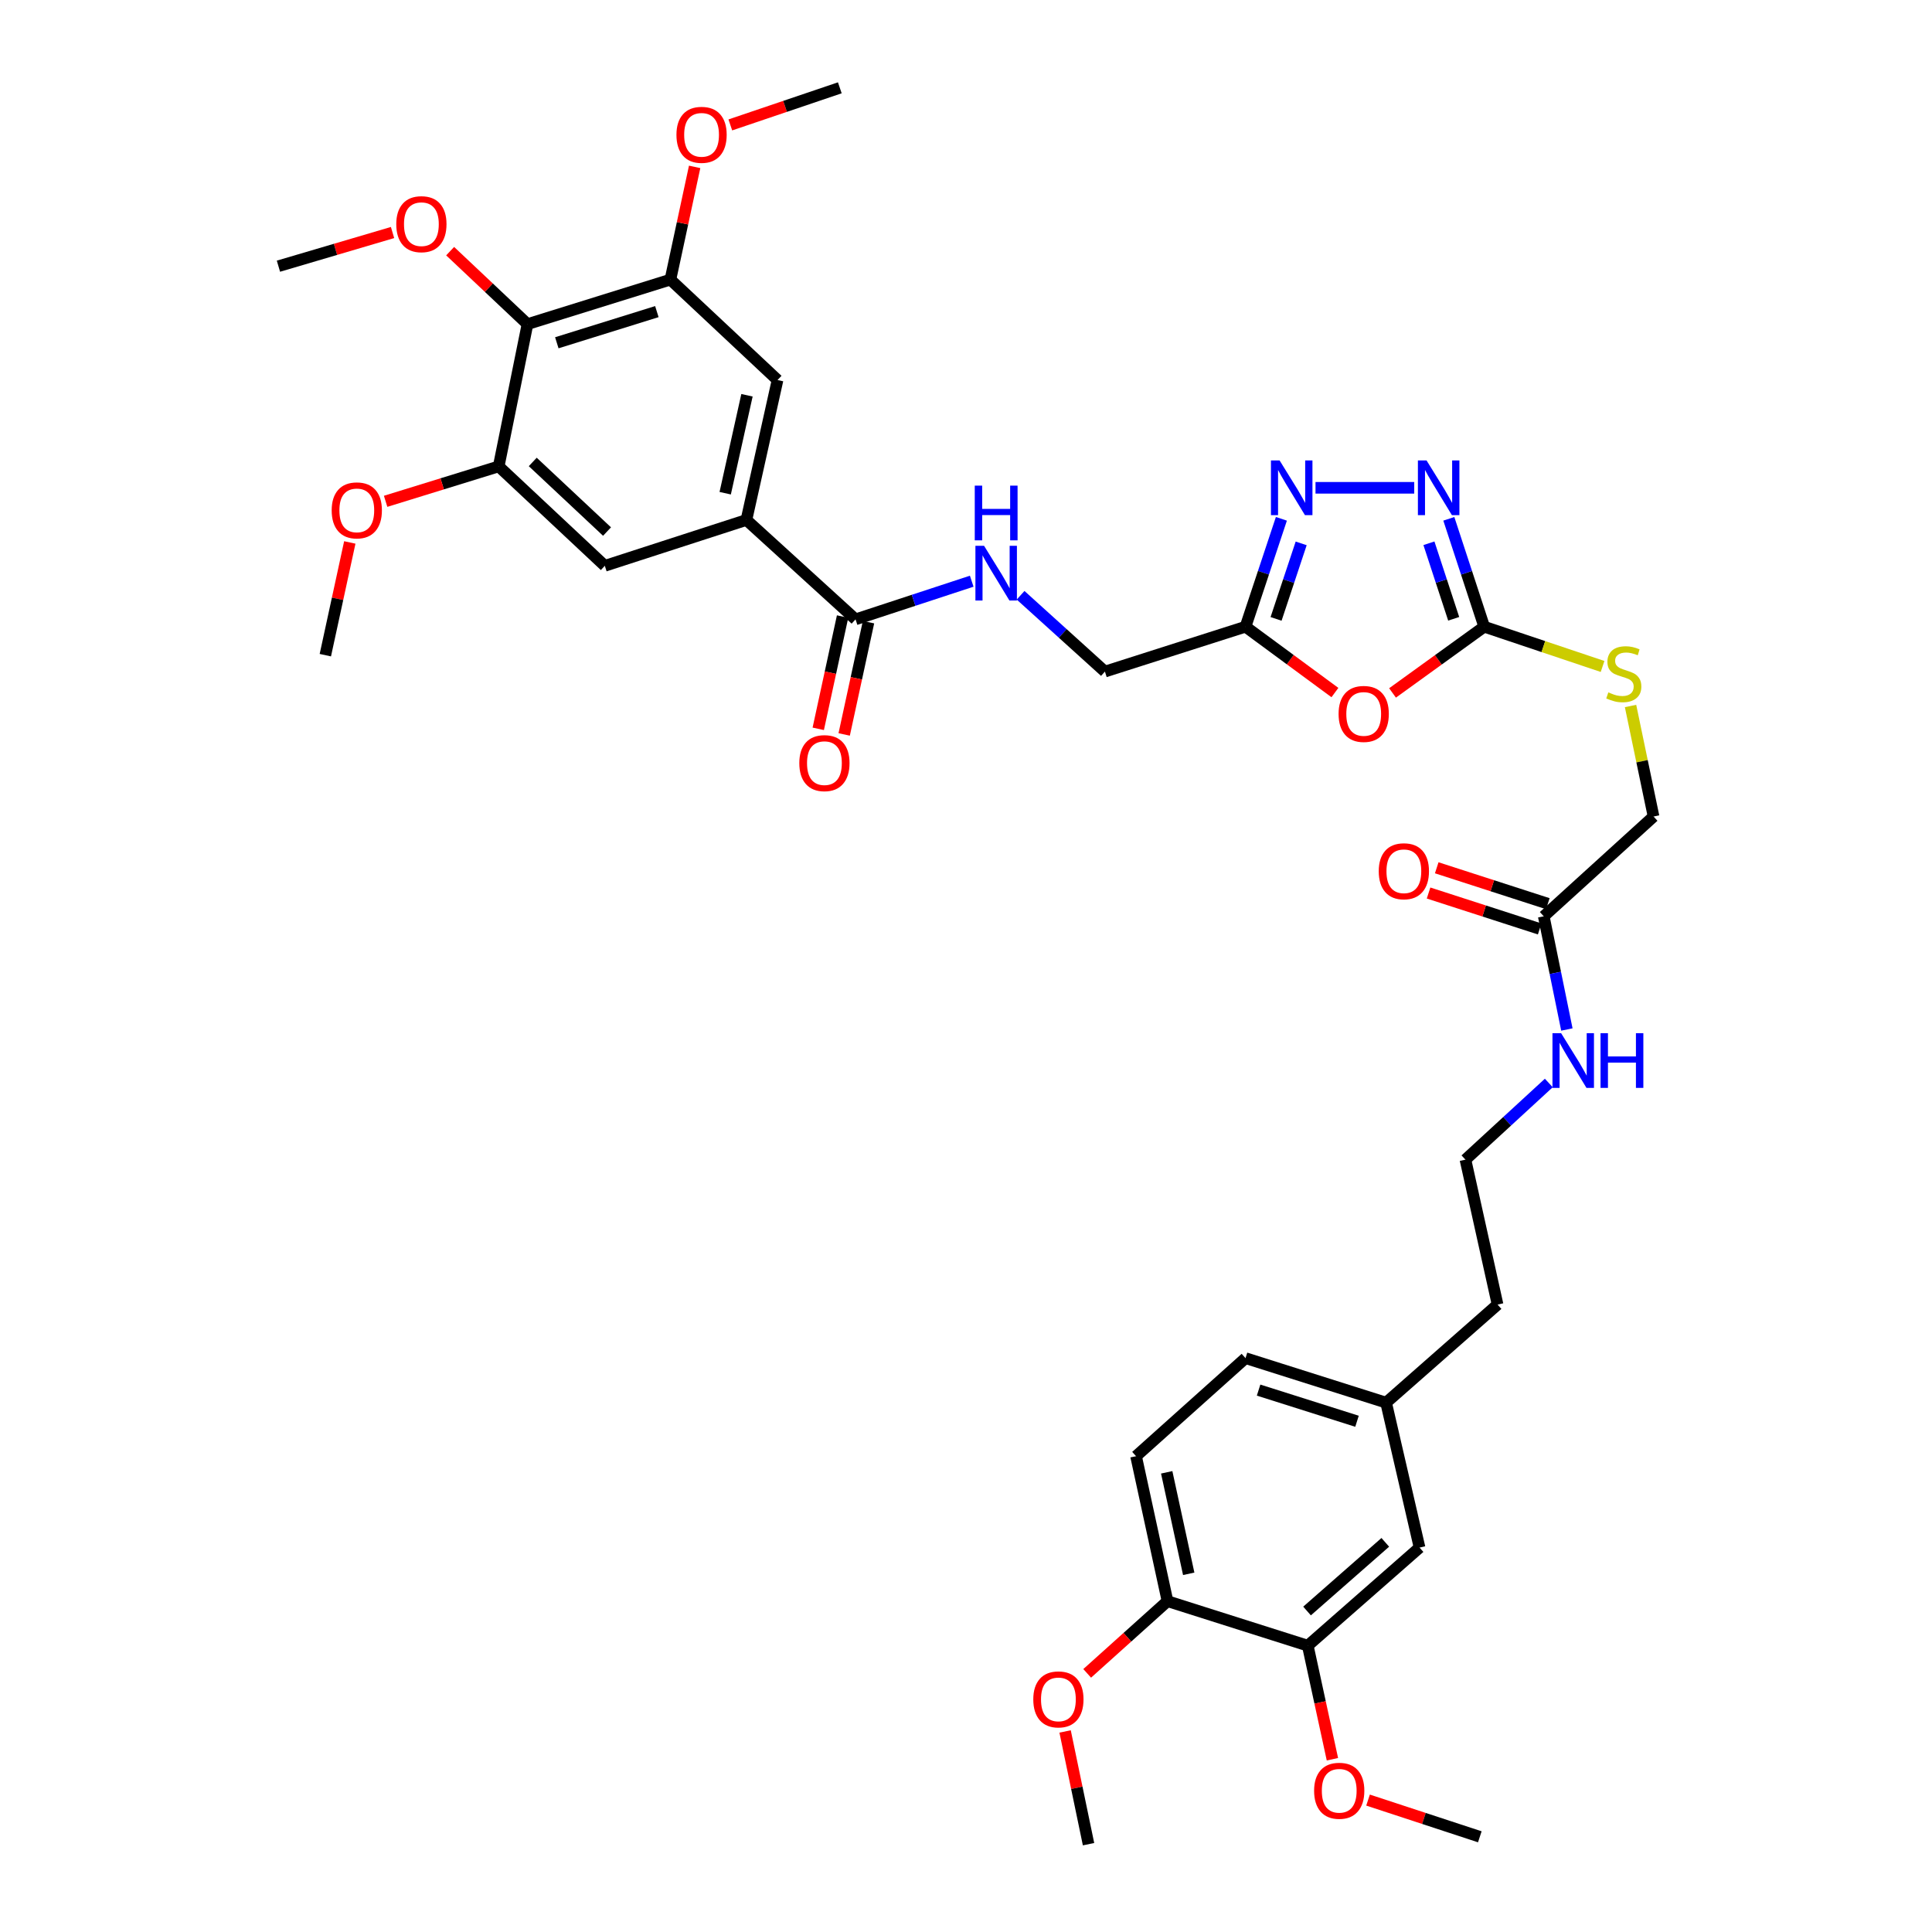 <?xml version='1.0' encoding='iso-8859-1'?>
<svg version='1.1' baseProfile='full'
              xmlns='http://www.w3.org/2000/svg'
                      xmlns:rdkit='http://www.rdkit.org/xml'
                      xmlns:xlink='http://www.w3.org/1999/xlink'
                  xml:space='preserve'
width='1000px' height='1000px' viewBox='0 0 1000 1000'>
<!-- END OF HEADER -->
<rect style='opacity:1.0;fill:#FFFFFF;stroke:none' width='1000' height='1000' x='0' y='0'> </rect>
<path class='bond-0' d='M 720.774,358.663 L 744.498,341.524' style='fill:none;fill-rule:evenodd;stroke:#FF0000;stroke-width:6px;stroke-linecap:butt;stroke-linejoin:miter;stroke-opacity:1' />
<path class='bond-0' d='M 744.498,341.524 L 768.222,324.386' style='fill:none;fill-rule:evenodd;stroke:#000000;stroke-width:6px;stroke-linecap:butt;stroke-linejoin:miter;stroke-opacity:1' />
<path class='bond-3' d='M 690.951,358.469 L 667.813,341.428' style='fill:none;fill-rule:evenodd;stroke:#FF0000;stroke-width:6px;stroke-linecap:butt;stroke-linejoin:miter;stroke-opacity:1' />
<path class='bond-3' d='M 667.813,341.428 L 644.676,324.386' style='fill:none;fill-rule:evenodd;stroke:#000000;stroke-width:6px;stroke-linecap:butt;stroke-linejoin:miter;stroke-opacity:1' />
<path class='bond-1' d='M 768.222,324.386 L 759.065,296.462' style='fill:none;fill-rule:evenodd;stroke:#000000;stroke-width:6px;stroke-linecap:butt;stroke-linejoin:miter;stroke-opacity:1' />
<path class='bond-1' d='M 759.065,296.462 L 749.909,268.539' style='fill:none;fill-rule:evenodd;stroke:#0000FF;stroke-width:6px;stroke-linecap:butt;stroke-linejoin:miter;stroke-opacity:1' />
<path class='bond-1' d='M 752.429,320.287 L 746.019,300.741' style='fill:none;fill-rule:evenodd;stroke:#000000;stroke-width:6px;stroke-linecap:butt;stroke-linejoin:miter;stroke-opacity:1' />
<path class='bond-1' d='M 746.019,300.741 L 739.609,281.194' style='fill:none;fill-rule:evenodd;stroke:#0000FF;stroke-width:6px;stroke-linecap:butt;stroke-linejoin:miter;stroke-opacity:1' />
<path class='bond-14' d='M 768.222,324.386 L 798.855,334.674' style='fill:none;fill-rule:evenodd;stroke:#000000;stroke-width:6px;stroke-linecap:butt;stroke-linejoin:miter;stroke-opacity:1' />
<path class='bond-14' d='M 798.855,334.674 L 829.487,344.961' style='fill:none;fill-rule:evenodd;stroke:#CCCC00;stroke-width:6px;stroke-linecap:butt;stroke-linejoin:miter;stroke-opacity:1' />
<path class='bond-37' d='M 732.003,252.487 L 680.907,252.487' style='fill:none;fill-rule:evenodd;stroke:#0000FF;stroke-width:6px;stroke-linecap:butt;stroke-linejoin:miter;stroke-opacity:1' />
<path class='bond-2' d='M 663.243,268.541 L 653.959,296.464' style='fill:none;fill-rule:evenodd;stroke:#0000FF;stroke-width:6px;stroke-linecap:butt;stroke-linejoin:miter;stroke-opacity:1' />
<path class='bond-2' d='M 653.959,296.464 L 644.676,324.386' style='fill:none;fill-rule:evenodd;stroke:#000000;stroke-width:6px;stroke-linecap:butt;stroke-linejoin:miter;stroke-opacity:1' />
<path class='bond-2' d='M 673.487,281.25 L 666.988,300.796' style='fill:none;fill-rule:evenodd;stroke:#0000FF;stroke-width:6px;stroke-linecap:butt;stroke-linejoin:miter;stroke-opacity:1' />
<path class='bond-2' d='M 666.988,300.796 L 660.489,320.341' style='fill:none;fill-rule:evenodd;stroke:#000000;stroke-width:6px;stroke-linecap:butt;stroke-linejoin:miter;stroke-opacity:1' />
<path class='bond-18' d='M 644.676,324.386 L 571.907,347.613' style='fill:none;fill-rule:evenodd;stroke:#000000;stroke-width:6px;stroke-linecap:butt;stroke-linejoin:miter;stroke-opacity:1' />
<path class='bond-4' d='M 273.029,167.766 L 347.003,144.73' style='fill:none;fill-rule:evenodd;stroke:#000000;stroke-width:6px;stroke-linecap:butt;stroke-linejoin:miter;stroke-opacity:1' />
<path class='bond-4' d='M 288.207,177.419 L 339.989,161.294' style='fill:none;fill-rule:evenodd;stroke:#000000;stroke-width:6px;stroke-linecap:butt;stroke-linejoin:miter;stroke-opacity:1' />
<path class='bond-23' d='M 273.029,167.766 L 253.012,148.881' style='fill:none;fill-rule:evenodd;stroke:#000000;stroke-width:6px;stroke-linecap:butt;stroke-linejoin:miter;stroke-opacity:1' />
<path class='bond-23' d='M 253.012,148.881 L 232.996,129.996' style='fill:none;fill-rule:evenodd;stroke:#FF0000;stroke-width:6px;stroke-linecap:butt;stroke-linejoin:miter;stroke-opacity:1' />
<path class='bond-38' d='M 273.029,167.766 L 258.124,241.404' style='fill:none;fill-rule:evenodd;stroke:#000000;stroke-width:6px;stroke-linecap:butt;stroke-linejoin:miter;stroke-opacity:1' />
<path class='bond-5' d='M 386.346,269.131 L 442.83,320.58' style='fill:none;fill-rule:evenodd;stroke:#000000;stroke-width:6px;stroke-linecap:butt;stroke-linejoin:miter;stroke-opacity:1' />
<path class='bond-9' d='M 386.346,269.131 L 313.051,292.868' style='fill:none;fill-rule:evenodd;stroke:#000000;stroke-width:6px;stroke-linecap:butt;stroke-linejoin:miter;stroke-opacity:1' />
<path class='bond-10' d='M 386.346,269.131 L 402.456,196.705' style='fill:none;fill-rule:evenodd;stroke:#000000;stroke-width:6px;stroke-linecap:butt;stroke-linejoin:miter;stroke-opacity:1' />
<path class='bond-10' d='M 375.361,255.286 L 386.637,204.588' style='fill:none;fill-rule:evenodd;stroke:#000000;stroke-width:6px;stroke-linecap:butt;stroke-linejoin:miter;stroke-opacity:1' />
<path class='bond-6' d='M 442.83,320.58 L 472.894,310.706' style='fill:none;fill-rule:evenodd;stroke:#000000;stroke-width:6px;stroke-linecap:butt;stroke-linejoin:miter;stroke-opacity:1' />
<path class='bond-6' d='M 472.894,310.706 L 502.959,300.831' style='fill:none;fill-rule:evenodd;stroke:#0000FF;stroke-width:6px;stroke-linecap:butt;stroke-linejoin:miter;stroke-opacity:1' />
<path class='bond-16' d='M 436.121,319.126 L 429.824,348.181' style='fill:none;fill-rule:evenodd;stroke:#000000;stroke-width:6px;stroke-linecap:butt;stroke-linejoin:miter;stroke-opacity:1' />
<path class='bond-16' d='M 429.824,348.181 L 423.527,377.237' style='fill:none;fill-rule:evenodd;stroke:#FF0000;stroke-width:6px;stroke-linecap:butt;stroke-linejoin:miter;stroke-opacity:1' />
<path class='bond-16' d='M 449.539,322.034 L 443.242,351.09' style='fill:none;fill-rule:evenodd;stroke:#000000;stroke-width:6px;stroke-linecap:butt;stroke-linejoin:miter;stroke-opacity:1' />
<path class='bond-16' d='M 443.242,351.09 L 436.945,380.145' style='fill:none;fill-rule:evenodd;stroke:#FF0000;stroke-width:6px;stroke-linecap:butt;stroke-linejoin:miter;stroke-opacity:1' />
<path class='bond-7' d='M 347.003,144.73 L 402.456,196.705' style='fill:none;fill-rule:evenodd;stroke:#000000;stroke-width:6px;stroke-linecap:butt;stroke-linejoin:miter;stroke-opacity:1' />
<path class='bond-25' d='M 347.003,144.73 L 353.273,115.556' style='fill:none;fill-rule:evenodd;stroke:#000000;stroke-width:6px;stroke-linecap:butt;stroke-linejoin:miter;stroke-opacity:1' />
<path class='bond-25' d='M 353.273,115.556 L 359.543,86.382' style='fill:none;fill-rule:evenodd;stroke:#FF0000;stroke-width:6px;stroke-linecap:butt;stroke-linejoin:miter;stroke-opacity:1' />
<path class='bond-8' d='M 258.124,241.404 L 313.051,292.868' style='fill:none;fill-rule:evenodd;stroke:#000000;stroke-width:6px;stroke-linecap:butt;stroke-linejoin:miter;stroke-opacity:1' />
<path class='bond-8' d='M 275.751,239.104 L 314.2,275.129' style='fill:none;fill-rule:evenodd;stroke:#000000;stroke-width:6px;stroke-linecap:butt;stroke-linejoin:miter;stroke-opacity:1' />
<path class='bond-26' d='M 258.124,241.404 L 228.861,250.442' style='fill:none;fill-rule:evenodd;stroke:#000000;stroke-width:6px;stroke-linecap:butt;stroke-linejoin:miter;stroke-opacity:1' />
<path class='bond-26' d='M 228.861,250.442 L 199.598,259.48' style='fill:none;fill-rule:evenodd;stroke:#FF0000;stroke-width:6px;stroke-linecap:butt;stroke-linejoin:miter;stroke-opacity:1' />
<path class='bond-11' d='M 528.252,308.11 L 550.079,327.862' style='fill:none;fill-rule:evenodd;stroke:#0000FF;stroke-width:6px;stroke-linecap:butt;stroke-linejoin:miter;stroke-opacity:1' />
<path class='bond-11' d='M 550.079,327.862 L 571.907,347.613' style='fill:none;fill-rule:evenodd;stroke:#000000;stroke-width:6px;stroke-linecap:butt;stroke-linejoin:miter;stroke-opacity:1' />
<path class='bond-12' d='M 676.903,851.792 L 734.759,801.022' style='fill:none;fill-rule:evenodd;stroke:#000000;stroke-width:6px;stroke-linecap:butt;stroke-linejoin:miter;stroke-opacity:1' />
<path class='bond-12' d='M 676.525,833.856 L 717.025,798.317' style='fill:none;fill-rule:evenodd;stroke:#000000;stroke-width:6px;stroke-linecap:butt;stroke-linejoin:miter;stroke-opacity:1' />
<path class='bond-28' d='M 676.903,851.792 L 683.28,881.186' style='fill:none;fill-rule:evenodd;stroke:#000000;stroke-width:6px;stroke-linecap:butt;stroke-linejoin:miter;stroke-opacity:1' />
<path class='bond-28' d='M 683.28,881.186 L 689.657,910.579' style='fill:none;fill-rule:evenodd;stroke:#FF0000;stroke-width:6px;stroke-linecap:butt;stroke-linejoin:miter;stroke-opacity:1' />
<path class='bond-39' d='M 676.903,851.792 L 604.302,828.764' style='fill:none;fill-rule:evenodd;stroke:#000000;stroke-width:6px;stroke-linecap:butt;stroke-linejoin:miter;stroke-opacity:1' />
<path class='bond-13' d='M 799.046,474.279 L 855.88,422.624' style='fill:none;fill-rule:evenodd;stroke:#000000;stroke-width:6px;stroke-linecap:butt;stroke-linejoin:miter;stroke-opacity:1' />
<path class='bond-19' d='M 801.157,467.747 L 772.403,458.454' style='fill:none;fill-rule:evenodd;stroke:#000000;stroke-width:6px;stroke-linecap:butt;stroke-linejoin:miter;stroke-opacity:1' />
<path class='bond-19' d='M 772.403,458.454 L 743.649,449.161' style='fill:none;fill-rule:evenodd;stroke:#FF0000;stroke-width:6px;stroke-linecap:butt;stroke-linejoin:miter;stroke-opacity:1' />
<path class='bond-19' d='M 796.935,480.812 L 768.181,471.519' style='fill:none;fill-rule:evenodd;stroke:#000000;stroke-width:6px;stroke-linecap:butt;stroke-linejoin:miter;stroke-opacity:1' />
<path class='bond-19' d='M 768.181,471.519 L 739.427,462.226' style='fill:none;fill-rule:evenodd;stroke:#FF0000;stroke-width:6px;stroke-linecap:butt;stroke-linejoin:miter;stroke-opacity:1' />
<path class='bond-21' d='M 799.046,474.279 L 805.029,503.573' style='fill:none;fill-rule:evenodd;stroke:#000000;stroke-width:6px;stroke-linecap:butt;stroke-linejoin:miter;stroke-opacity:1' />
<path class='bond-21' d='M 805.029,503.573 L 811.013,532.867' style='fill:none;fill-rule:evenodd;stroke:#0000FF;stroke-width:6px;stroke-linecap:butt;stroke-linejoin:miter;stroke-opacity:1' />
<path class='bond-22' d='M 843.965,365.419 L 849.923,394.022' style='fill:none;fill-rule:evenodd;stroke:#CCCC00;stroke-width:6px;stroke-linecap:butt;stroke-linejoin:miter;stroke-opacity:1' />
<path class='bond-22' d='M 849.923,394.022 L 855.88,422.624' style='fill:none;fill-rule:evenodd;stroke:#000000;stroke-width:6px;stroke-linecap:butt;stroke-linejoin:miter;stroke-opacity:1' />
<path class='bond-15' d='M 604.302,828.764 L 588.024,753.722' style='fill:none;fill-rule:evenodd;stroke:#000000;stroke-width:6px;stroke-linecap:butt;stroke-linejoin:miter;stroke-opacity:1' />
<path class='bond-15' d='M 615.278,814.597 L 603.884,762.068' style='fill:none;fill-rule:evenodd;stroke:#000000;stroke-width:6px;stroke-linecap:butt;stroke-linejoin:miter;stroke-opacity:1' />
<path class='bond-29' d='M 604.302,828.764 L 583.513,847.447' style='fill:none;fill-rule:evenodd;stroke:#000000;stroke-width:6px;stroke-linecap:butt;stroke-linejoin:miter;stroke-opacity:1' />
<path class='bond-29' d='M 583.513,847.447 L 562.724,866.13' style='fill:none;fill-rule:evenodd;stroke:#FF0000;stroke-width:6px;stroke-linecap:butt;stroke-linejoin:miter;stroke-opacity:1' />
<path class='bond-17' d='M 734.759,801.022 L 717.444,726.01' style='fill:none;fill-rule:evenodd;stroke:#000000;stroke-width:6px;stroke-linecap:butt;stroke-linejoin:miter;stroke-opacity:1' />
<path class='bond-20' d='M 588.024,753.722 L 644.676,702.967' style='fill:none;fill-rule:evenodd;stroke:#000000;stroke-width:6px;stroke-linecap:butt;stroke-linejoin:miter;stroke-opacity:1' />
<path class='bond-30' d='M 801.659,560.551 L 780.086,580.39' style='fill:none;fill-rule:evenodd;stroke:#0000FF;stroke-width:6px;stroke-linecap:butt;stroke-linejoin:miter;stroke-opacity:1' />
<path class='bond-30' d='M 780.086,580.39 L 758.512,600.229' style='fill:none;fill-rule:evenodd;stroke:#000000;stroke-width:6px;stroke-linecap:butt;stroke-linejoin:miter;stroke-opacity:1' />
<path class='bond-32' d='M 203.18,120.355 L 173.65,129.068' style='fill:none;fill-rule:evenodd;stroke:#FF0000;stroke-width:6px;stroke-linecap:butt;stroke-linejoin:miter;stroke-opacity:1' />
<path class='bond-32' d='M 173.65,129.068 L 144.12,137.781' style='fill:none;fill-rule:evenodd;stroke:#000000;stroke-width:6px;stroke-linecap:butt;stroke-linejoin:miter;stroke-opacity:1' />
<path class='bond-24' d='M 717.444,726.01 L 775.141,675.24' style='fill:none;fill-rule:evenodd;stroke:#000000;stroke-width:6px;stroke-linecap:butt;stroke-linejoin:miter;stroke-opacity:1' />
<path class='bond-27' d='M 717.444,726.01 L 644.676,702.967' style='fill:none;fill-rule:evenodd;stroke:#000000;stroke-width:6px;stroke-linecap:butt;stroke-linejoin:miter;stroke-opacity:1' />
<path class='bond-27' d='M 702.384,735.643 L 651.446,719.513' style='fill:none;fill-rule:evenodd;stroke:#000000;stroke-width:6px;stroke-linecap:butt;stroke-linejoin:miter;stroke-opacity:1' />
<path class='bond-33' d='M 378.016,64.658 L 406.35,55.056' style='fill:none;fill-rule:evenodd;stroke:#FF0000;stroke-width:6px;stroke-linecap:butt;stroke-linejoin:miter;stroke-opacity:1' />
<path class='bond-33' d='M 406.35,55.056 L 434.684,45.455' style='fill:none;fill-rule:evenodd;stroke:#000000;stroke-width:6px;stroke-linecap:butt;stroke-linejoin:miter;stroke-opacity:1' />
<path class='bond-34' d='M 181.056,280.768 L 174.723,309.942' style='fill:none;fill-rule:evenodd;stroke:#FF0000;stroke-width:6px;stroke-linecap:butt;stroke-linejoin:miter;stroke-opacity:1' />
<path class='bond-34' d='M 174.723,309.942 L 168.391,339.115' style='fill:none;fill-rule:evenodd;stroke:#000000;stroke-width:6px;stroke-linecap:butt;stroke-linejoin:miter;stroke-opacity:1' />
<path class='bond-35' d='M 708.095,931.718 L 737.022,941.221' style='fill:none;fill-rule:evenodd;stroke:#FF0000;stroke-width:6px;stroke-linecap:butt;stroke-linejoin:miter;stroke-opacity:1' />
<path class='bond-35' d='M 737.022,941.221 L 765.949,950.724' style='fill:none;fill-rule:evenodd;stroke:#000000;stroke-width:6px;stroke-linecap:butt;stroke-linejoin:miter;stroke-opacity:1' />
<path class='bond-36' d='M 551.293,896.195 L 557.359,925.37' style='fill:none;fill-rule:evenodd;stroke:#FF0000;stroke-width:6px;stroke-linecap:butt;stroke-linejoin:miter;stroke-opacity:1' />
<path class='bond-36' d='M 557.359,925.37 L 563.425,954.545' style='fill:none;fill-rule:evenodd;stroke:#000000;stroke-width:6px;stroke-linecap:butt;stroke-linejoin:miter;stroke-opacity:1' />
<path class='bond-31' d='M 758.512,600.229 L 775.141,675.24' style='fill:none;fill-rule:evenodd;stroke:#000000;stroke-width:6px;stroke-linecap:butt;stroke-linejoin:miter;stroke-opacity:1' />
<path  class='atom-0' d='M 692.85 369.523
Q 692.85 362.723, 696.21 358.923
Q 699.57 355.123, 705.85 355.123
Q 712.13 355.123, 715.49 358.923
Q 718.85 362.723, 718.85 369.523
Q 718.85 376.403, 715.45 380.323
Q 712.05 384.203, 705.85 384.203
Q 699.61 384.203, 696.21 380.323
Q 692.85 376.443, 692.85 369.523
M 705.85 381.003
Q 710.17 381.003, 712.49 378.123
Q 714.85 375.203, 714.85 369.523
Q 714.85 363.963, 712.49 361.163
Q 710.17 358.323, 705.85 358.323
Q 701.53 358.323, 699.17 361.123
Q 696.85 363.923, 696.85 369.523
Q 696.85 375.243, 699.17 378.123
Q 701.53 381.003, 705.85 381.003
' fill='#FF0000'/>
<path  class='atom-2' d='M 738.385 238.327
L 747.665 253.327
Q 748.585 254.807, 750.065 257.487
Q 751.545 260.167, 751.625 260.327
L 751.625 238.327
L 755.385 238.327
L 755.385 266.647
L 751.505 266.647
L 741.545 250.247
Q 740.385 248.327, 739.145 246.127
Q 737.945 243.927, 737.585 243.247
L 737.585 266.647
L 733.905 266.647
L 733.905 238.327
L 738.385 238.327
' fill='#0000FF'/>
<path  class='atom-3' d='M 662.321 238.327
L 671.601 253.327
Q 672.521 254.807, 674.001 257.487
Q 675.481 260.167, 675.561 260.327
L 675.561 238.327
L 679.321 238.327
L 679.321 266.647
L 675.441 266.647
L 665.481 250.247
Q 664.321 248.327, 663.081 246.127
Q 661.881 243.927, 661.521 243.247
L 661.521 266.647
L 657.841 266.647
L 657.841 238.327
L 662.321 238.327
' fill='#0000FF'/>
<path  class='atom-12' d='M 509.354 282.515
L 518.634 297.515
Q 519.554 298.995, 521.034 301.675
Q 522.514 304.355, 522.594 304.515
L 522.594 282.515
L 526.354 282.515
L 526.354 310.835
L 522.474 310.835
L 512.514 294.435
Q 511.354 292.515, 510.114 290.315
Q 508.914 288.115, 508.554 287.435
L 508.554 310.835
L 504.874 310.835
L 504.874 282.515
L 509.354 282.515
' fill='#0000FF'/>
<path  class='atom-12' d='M 504.534 251.363
L 508.374 251.363
L 508.374 263.403
L 522.854 263.403
L 522.854 251.363
L 526.694 251.363
L 526.694 279.683
L 522.854 279.683
L 522.854 266.603
L 508.374 266.603
L 508.374 279.683
L 504.534 279.683
L 504.534 251.363
' fill='#0000FF'/>
<path  class='atom-15' d='M 832.472 358.37
Q 832.792 358.49, 834.112 359.05
Q 835.432 359.61, 836.872 359.97
Q 838.352 360.29, 839.792 360.29
Q 842.472 360.29, 844.032 359.01
Q 845.592 357.69, 845.592 355.41
Q 845.592 353.85, 844.792 352.89
Q 844.032 351.93, 842.832 351.41
Q 841.632 350.89, 839.632 350.29
Q 837.112 349.53, 835.592 348.81
Q 834.112 348.09, 833.032 346.57
Q 831.992 345.05, 831.992 342.49
Q 831.992 338.93, 834.392 336.73
Q 836.832 334.53, 841.632 334.53
Q 844.912 334.53, 848.632 336.09
L 847.712 339.17
Q 844.312 337.77, 841.752 337.77
Q 838.992 337.77, 837.472 338.93
Q 835.952 340.05, 835.992 342.01
Q 835.992 343.53, 836.752 344.45
Q 837.552 345.37, 838.672 345.89
Q 839.832 346.41, 841.752 347.01
Q 844.312 347.81, 845.832 348.61
Q 847.352 349.41, 848.432 351.05
Q 849.552 352.65, 849.552 355.41
Q 849.552 359.33, 846.912 361.45
Q 844.312 363.53, 839.952 363.53
Q 837.432 363.53, 835.512 362.97
Q 833.632 362.45, 831.392 361.53
L 832.472 358.37
' fill='#CCCC00'/>
<path  class='atom-17' d='M 413.72 394.992
Q 413.72 388.192, 417.08 384.392
Q 420.44 380.592, 426.72 380.592
Q 433 380.592, 436.36 384.392
Q 439.72 388.192, 439.72 394.992
Q 439.72 401.872, 436.32 405.792
Q 432.92 409.672, 426.72 409.672
Q 420.48 409.672, 417.08 405.792
Q 413.72 401.912, 413.72 394.992
M 426.72 406.472
Q 431.04 406.472, 433.36 403.592
Q 435.72 400.672, 435.72 394.992
Q 435.72 389.432, 433.36 386.632
Q 431.04 383.792, 426.72 383.792
Q 422.4 383.792, 420.04 386.592
Q 417.72 389.392, 417.72 394.992
Q 417.72 400.712, 420.04 403.592
Q 422.4 406.472, 426.72 406.472
' fill='#FF0000'/>
<path  class='atom-20' d='M 713.636 450.957
Q 713.636 444.157, 716.996 440.357
Q 720.356 436.557, 726.636 436.557
Q 732.916 436.557, 736.276 440.357
Q 739.636 444.157, 739.636 450.957
Q 739.636 457.837, 736.236 461.757
Q 732.836 465.637, 726.636 465.637
Q 720.396 465.637, 716.996 461.757
Q 713.636 457.877, 713.636 450.957
M 726.636 462.437
Q 730.956 462.437, 733.276 459.557
Q 735.636 456.637, 735.636 450.957
Q 735.636 445.397, 733.276 442.597
Q 730.956 439.757, 726.636 439.757
Q 722.316 439.757, 719.956 442.557
Q 717.636 445.357, 717.636 450.957
Q 717.636 456.677, 719.956 459.557
Q 722.316 462.437, 726.636 462.437
' fill='#FF0000'/>
<path  class='atom-22' d='M 808.034 534.772
L 817.314 549.772
Q 818.234 551.252, 819.714 553.932
Q 821.194 556.612, 821.274 556.772
L 821.274 534.772
L 825.034 534.772
L 825.034 563.092
L 821.154 563.092
L 811.194 546.692
Q 810.034 544.772, 808.794 542.572
Q 807.594 540.372, 807.234 539.692
L 807.234 563.092
L 803.554 563.092
L 803.554 534.772
L 808.034 534.772
' fill='#0000FF'/>
<path  class='atom-22' d='M 828.434 534.772
L 832.274 534.772
L 832.274 546.812
L 846.754 546.812
L 846.754 534.772
L 850.594 534.772
L 850.594 563.092
L 846.754 563.092
L 846.754 550.012
L 832.274 550.012
L 832.274 563.092
L 828.434 563.092
L 828.434 534.772
' fill='#0000FF'/>
<path  class='atom-24' d='M 205.109 116.03
Q 205.109 109.23, 208.469 105.43
Q 211.829 101.63, 218.109 101.63
Q 224.389 101.63, 227.749 105.43
Q 231.109 109.23, 231.109 116.03
Q 231.109 122.91, 227.709 126.83
Q 224.309 130.71, 218.109 130.71
Q 211.869 130.71, 208.469 126.83
Q 205.109 122.95, 205.109 116.03
M 218.109 127.51
Q 222.429 127.51, 224.749 124.63
Q 227.109 121.71, 227.109 116.03
Q 227.109 110.47, 224.749 107.67
Q 222.429 104.83, 218.109 104.83
Q 213.789 104.83, 211.429 107.63
Q 209.109 110.43, 209.109 116.03
Q 209.109 121.75, 211.429 124.63
Q 213.789 127.51, 218.109 127.51
' fill='#FF0000'/>
<path  class='atom-26' d='M 350.128 69.783
Q 350.128 62.983, 353.488 59.183
Q 356.848 55.383, 363.128 55.383
Q 369.408 55.383, 372.768 59.183
Q 376.128 62.983, 376.128 69.783
Q 376.128 76.663, 372.728 80.583
Q 369.328 84.463, 363.128 84.463
Q 356.888 84.463, 353.488 80.583
Q 350.128 76.703, 350.128 69.783
M 363.128 81.263
Q 367.448 81.263, 369.768 78.383
Q 372.128 75.463, 372.128 69.783
Q 372.128 64.223, 369.768 61.423
Q 367.448 58.583, 363.128 58.583
Q 358.808 58.583, 356.448 61.383
Q 354.128 64.183, 354.128 69.783
Q 354.128 75.503, 356.448 78.383
Q 358.808 81.263, 363.128 81.263
' fill='#FF0000'/>
<path  class='atom-27' d='M 171.676 264.169
Q 171.676 257.369, 175.036 253.569
Q 178.396 249.769, 184.676 249.769
Q 190.956 249.769, 194.316 253.569
Q 197.676 257.369, 197.676 264.169
Q 197.676 271.049, 194.276 274.969
Q 190.876 278.849, 184.676 278.849
Q 178.436 278.849, 175.036 274.969
Q 171.676 271.089, 171.676 264.169
M 184.676 275.649
Q 188.996 275.649, 191.316 272.769
Q 193.676 269.849, 193.676 264.169
Q 193.676 258.609, 191.316 255.809
Q 188.996 252.969, 184.676 252.969
Q 180.356 252.969, 177.996 255.769
Q 175.676 258.569, 175.676 264.169
Q 175.676 269.889, 177.996 272.769
Q 180.356 275.649, 184.676 275.649
' fill='#FF0000'/>
<path  class='atom-29' d='M 680.18 926.899
Q 680.18 920.099, 683.54 916.299
Q 686.9 912.499, 693.18 912.499
Q 699.46 912.499, 702.82 916.299
Q 706.18 920.099, 706.18 926.899
Q 706.18 933.779, 702.78 937.699
Q 699.38 941.579, 693.18 941.579
Q 686.94 941.579, 683.54 937.699
Q 680.18 933.819, 680.18 926.899
M 693.18 938.379
Q 697.5 938.379, 699.82 935.499
Q 702.18 932.579, 702.18 926.899
Q 702.18 921.339, 699.82 918.539
Q 697.5 915.699, 693.18 915.699
Q 688.86 915.699, 686.5 918.499
Q 684.18 921.299, 684.18 926.899
Q 684.18 932.619, 686.5 935.499
Q 688.86 938.379, 693.18 938.379
' fill='#FF0000'/>
<path  class='atom-30' d='M 534.826 879.599
Q 534.826 872.799, 538.186 868.999
Q 541.546 865.199, 547.826 865.199
Q 554.106 865.199, 557.466 868.999
Q 560.826 872.799, 560.826 879.599
Q 560.826 886.479, 557.426 890.399
Q 554.026 894.279, 547.826 894.279
Q 541.586 894.279, 538.186 890.399
Q 534.826 886.519, 534.826 879.599
M 547.826 891.079
Q 552.146 891.079, 554.466 888.199
Q 556.826 885.279, 556.826 879.599
Q 556.826 874.039, 554.466 871.239
Q 552.146 868.399, 547.826 868.399
Q 543.506 868.399, 541.146 871.199
Q 538.826 873.999, 538.826 879.599
Q 538.826 885.319, 541.146 888.199
Q 543.506 891.079, 547.826 891.079
' fill='#FF0000'/>
</svg>
